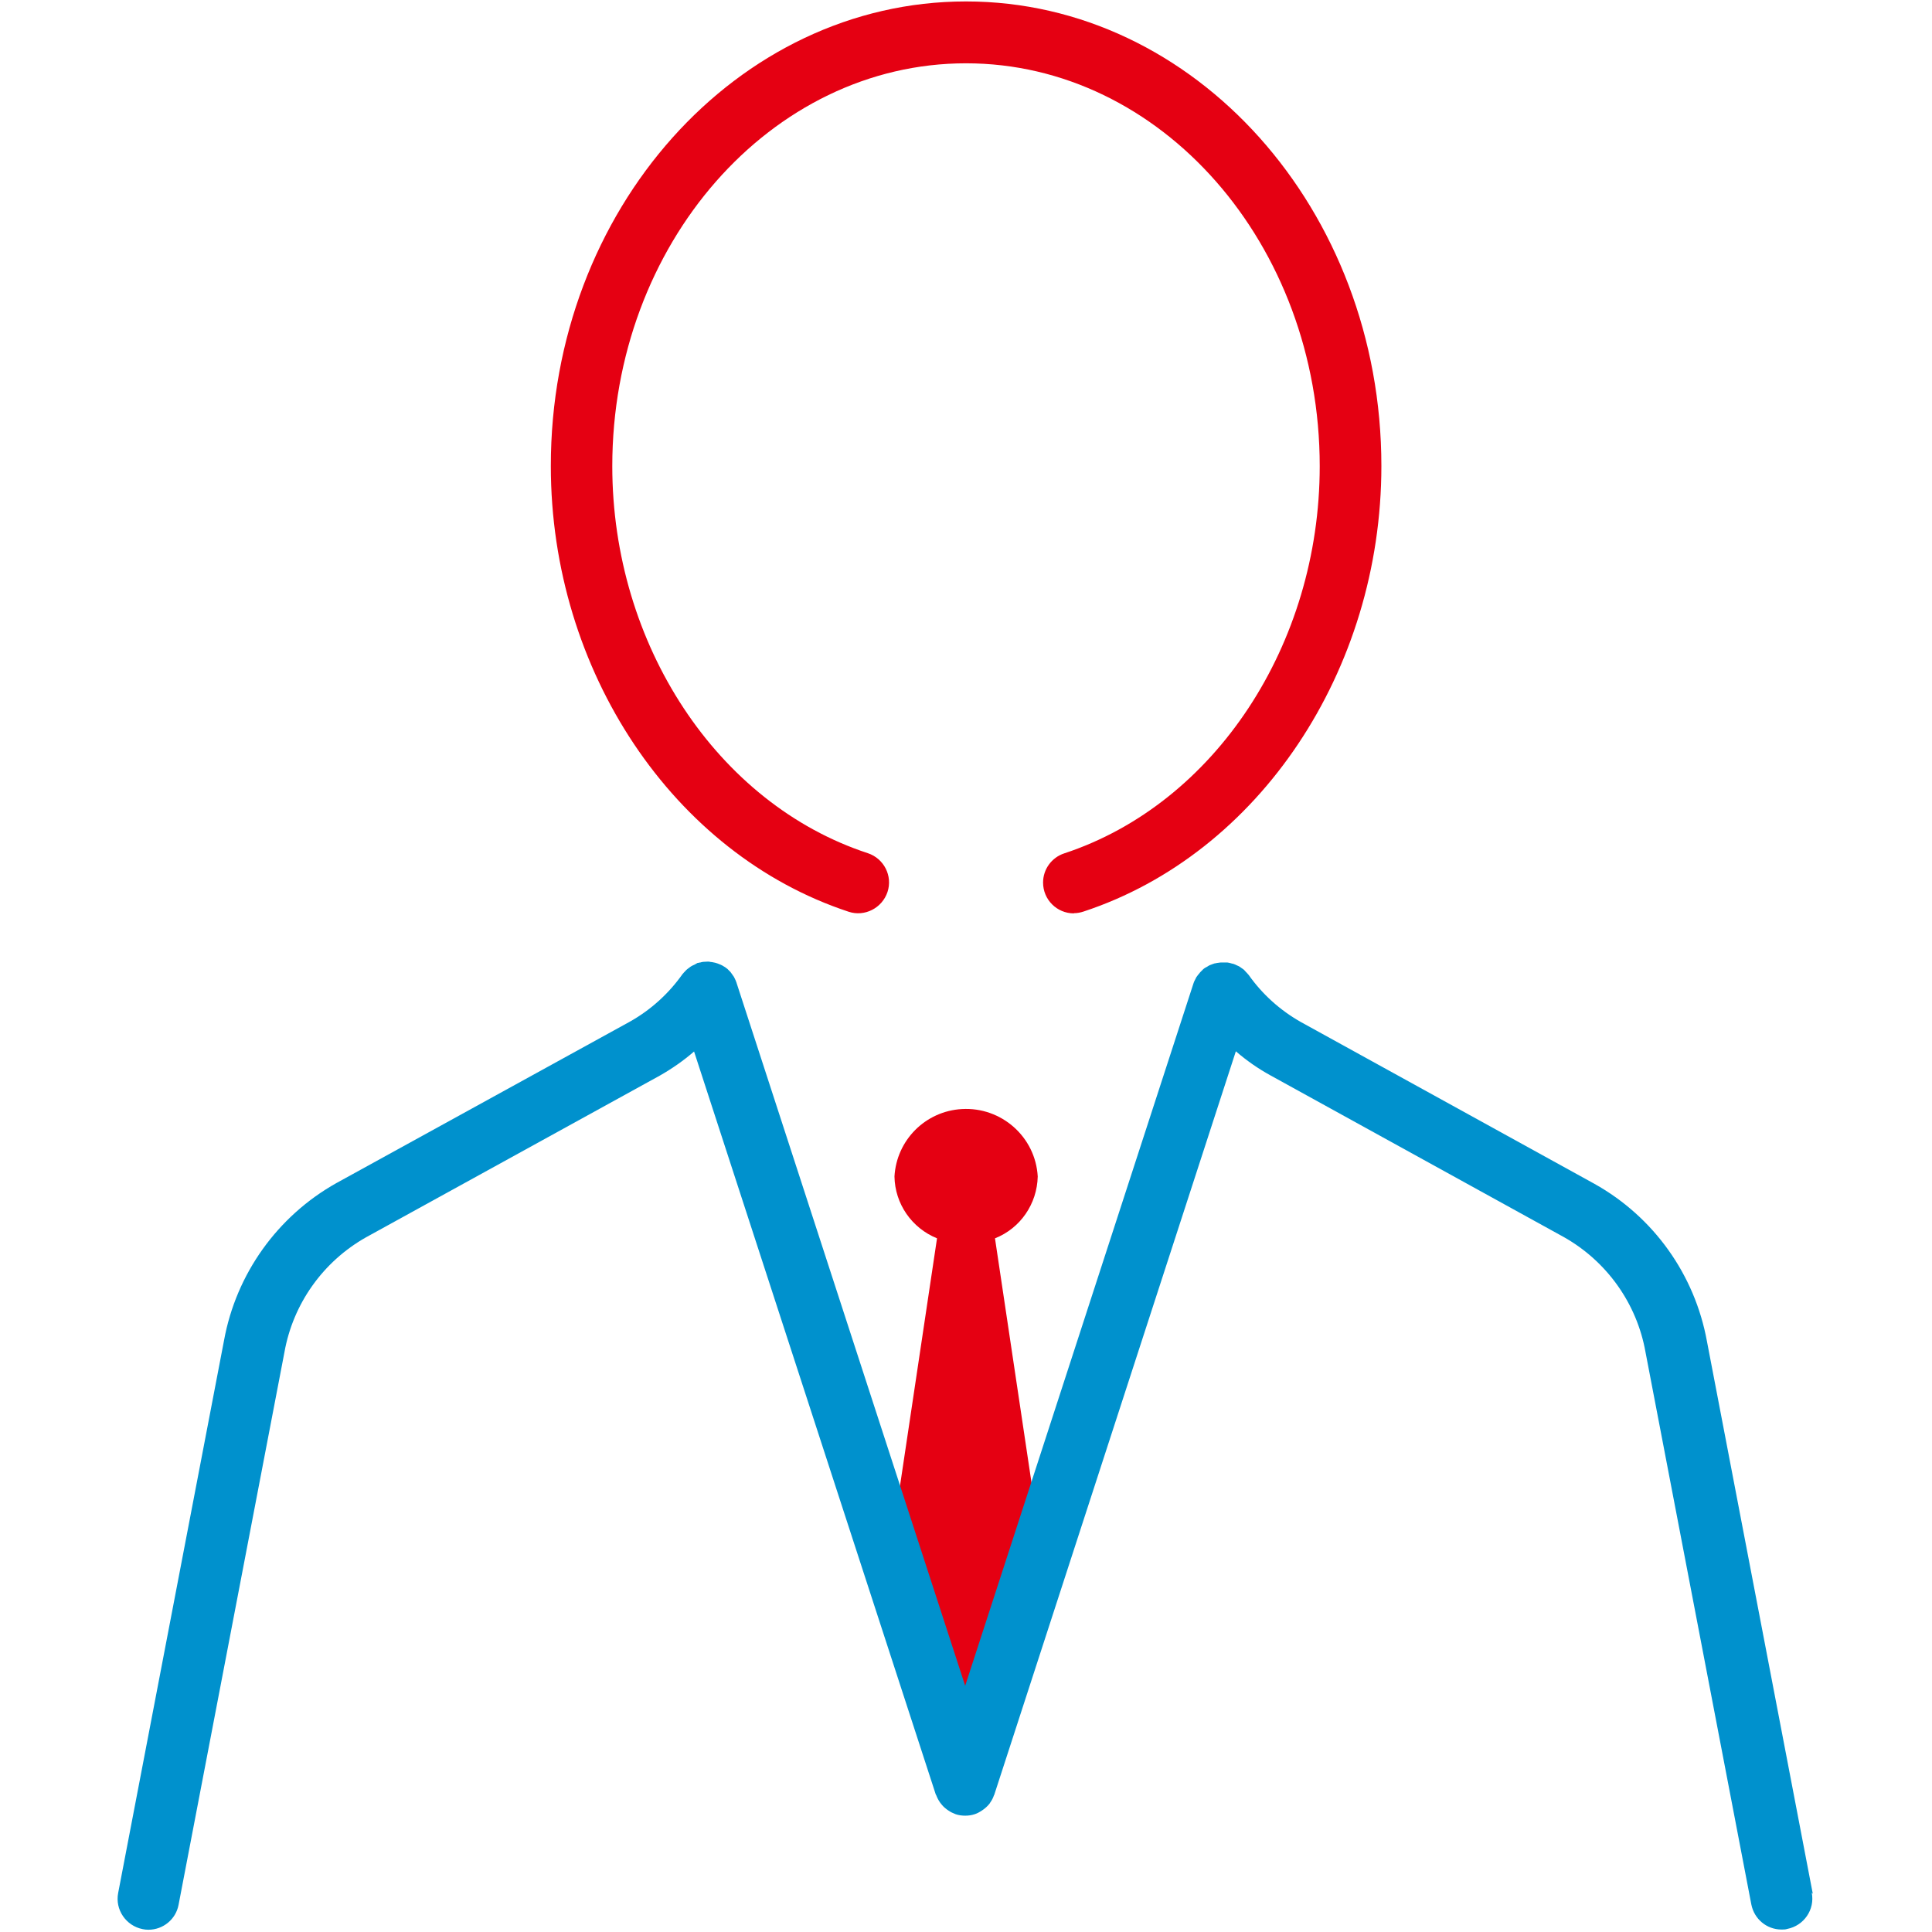 <?xml version="1.0" encoding="UTF-8"?><svg id="Layer_2" xmlns="http://www.w3.org/2000/svg" viewBox="0 0 94 94" width="94" height="94"><g id="Layer_1-2"><rect width="94" height="94" style="fill:none; stroke-width:0px;"/><g id="Group_1649"><path id="Path_556" d="m48.41,60.25c1.24-.49,2.05-1.68,2.08-3.01-.11-1.93-1.77-3.39-3.69-3.28-1.77.1-3.18,1.51-3.28,3.28.02,1.33.84,2.51,2.07,3.01l-2.25,15.04,3.67,11.59,3.65-11.58-2.25-15.05Z" style="fill:#e50012; stroke-width:0px;"/><path id="Path_557" d="m88.2,92.14l-5.15-26.88c-.59-3.24-2.59-6.05-5.47-7.66l-14.28-7.87c-1.01-.57-1.88-1.35-2.55-2.3,0,0-.01-.01-.02-.02-.03-.04-.07-.08-.11-.12-.03-.03-.06-.07-.09-.1-.04-.03-.07-.06-.11-.08-.04-.03-.08-.06-.13-.09-.03-.02-.07-.03-.11-.05-.05-.03-.11-.05-.16-.07,0,0-.02,0-.03-.01-.03,0-.06-.01-.09-.02-.06-.02-.12-.03-.18-.04-.04,0-.08,0-.12,0-.06,0-.12,0-.18,0-.04,0-.07,0-.11.01-.06,0-.12.02-.18.03-.04,0-.07.02-.11.03-.06.02-.11.04-.16.06-.04.02-.08.04-.12.07-.04.02-.07.04-.11.06,0,0-.02.02-.03.02-.04.03-.08.06-.11.1s-.07.06-.1.1-.06.08-.09.11c-.03.04-.06.08-.09.12-.02.04-.04.08-.06.12-.03.05-.05.1-.07.15,0,0,0,.02-.01.03l-11.11,34.18-11.12-34.19s0-.02-.01-.03c-.02-.06-.04-.11-.07-.17-.02-.03-.03-.07-.05-.1s-.06-.09-.09-.13-.05-.07-.08-.11-.07-.06-.1-.1-.07-.07-.12-.1c0,0-.02-.02-.02-.02-.03-.02-.07-.04-.1-.06s-.08-.05-.13-.07c-.05-.02-.1-.04-.15-.06-.04-.01-.08-.03-.13-.04-.05-.01-.1-.02-.15-.03-.04,0-.09-.01-.13-.02s-.1,0-.15,0c-.1,0-.2.01-.29.04-.04,0-.07.01-.1.02h-.03s-.1.06-.14.08-.09.04-.13.06-.08.05-.12.08-.08.06-.12.09-.06.06-.09.09c-.04.04-.08.08-.11.12,0,0-.01.01-.02.02-.67.95-1.54,1.74-2.55,2.31l-14.29,7.86c-2.87,1.61-4.88,4.42-5.47,7.66l-5.15,26.88c-.16.81.38,1.6,1.19,1.76,0,0,0,0,0,0,.09.02.19.03.28.03.72,0,1.34-.51,1.47-1.22l5.15-26.88c.42-2.36,1.88-4.41,3.97-5.59l14.28-7.86c.6-.34,1.16-.73,1.68-1.18l11.76,36.15s.01.02.02.03c.05.13.11.25.19.36,0,.01.02.03.03.04.08.11.18.21.29.29l.07.05c.11.08.24.14.37.19h0c.15.05.3.07.46.07h0c.16,0,.31-.02.46-.07h0c.13-.04.25-.11.37-.19.02-.02.05-.03.07-.05.11-.08.21-.18.29-.28.01-.01.02-.03.03-.05.08-.11.14-.23.18-.35,0-.01.02-.02.02-.04l11.75-36.16c.52.45,1.08.84,1.68,1.17l14.28,7.87c2.09,1.18,3.55,3.23,3.97,5.59l5.15,26.88c.14.71.75,1.22,1.47,1.22.1,0,.19,0,.28-.03.81-.16,1.35-.94,1.19-1.76,0,0,0,0,0,0" style="fill:#0091cd; stroke-width:0px;"/><path id="Path_558" d="m52.25,44.44c-.83,0-1.5-.67-1.5-1.5,0-.65.42-1.22,1.03-1.42,7.32-2.41,12.43-10.15,12.43-18.84,0-10.8-7.72-19.6-17.21-19.6s-17.21,8.8-17.21,19.6c0,8.68,5.11,16.43,12.43,18.83.79.26,1.22,1.11.96,1.89s-1.11,1.22-1.89.96c-8.53-2.81-14.49-11.72-14.49-21.68C26.79,10.21,35.86.07,47,.07s20.21,10.14,20.21,22.6c0,9.96-5.96,18.87-14.49,21.68-.15.05-.31.08-.47.08" style="fill:#e50012; stroke-width:0px;"/></g></g></svg>